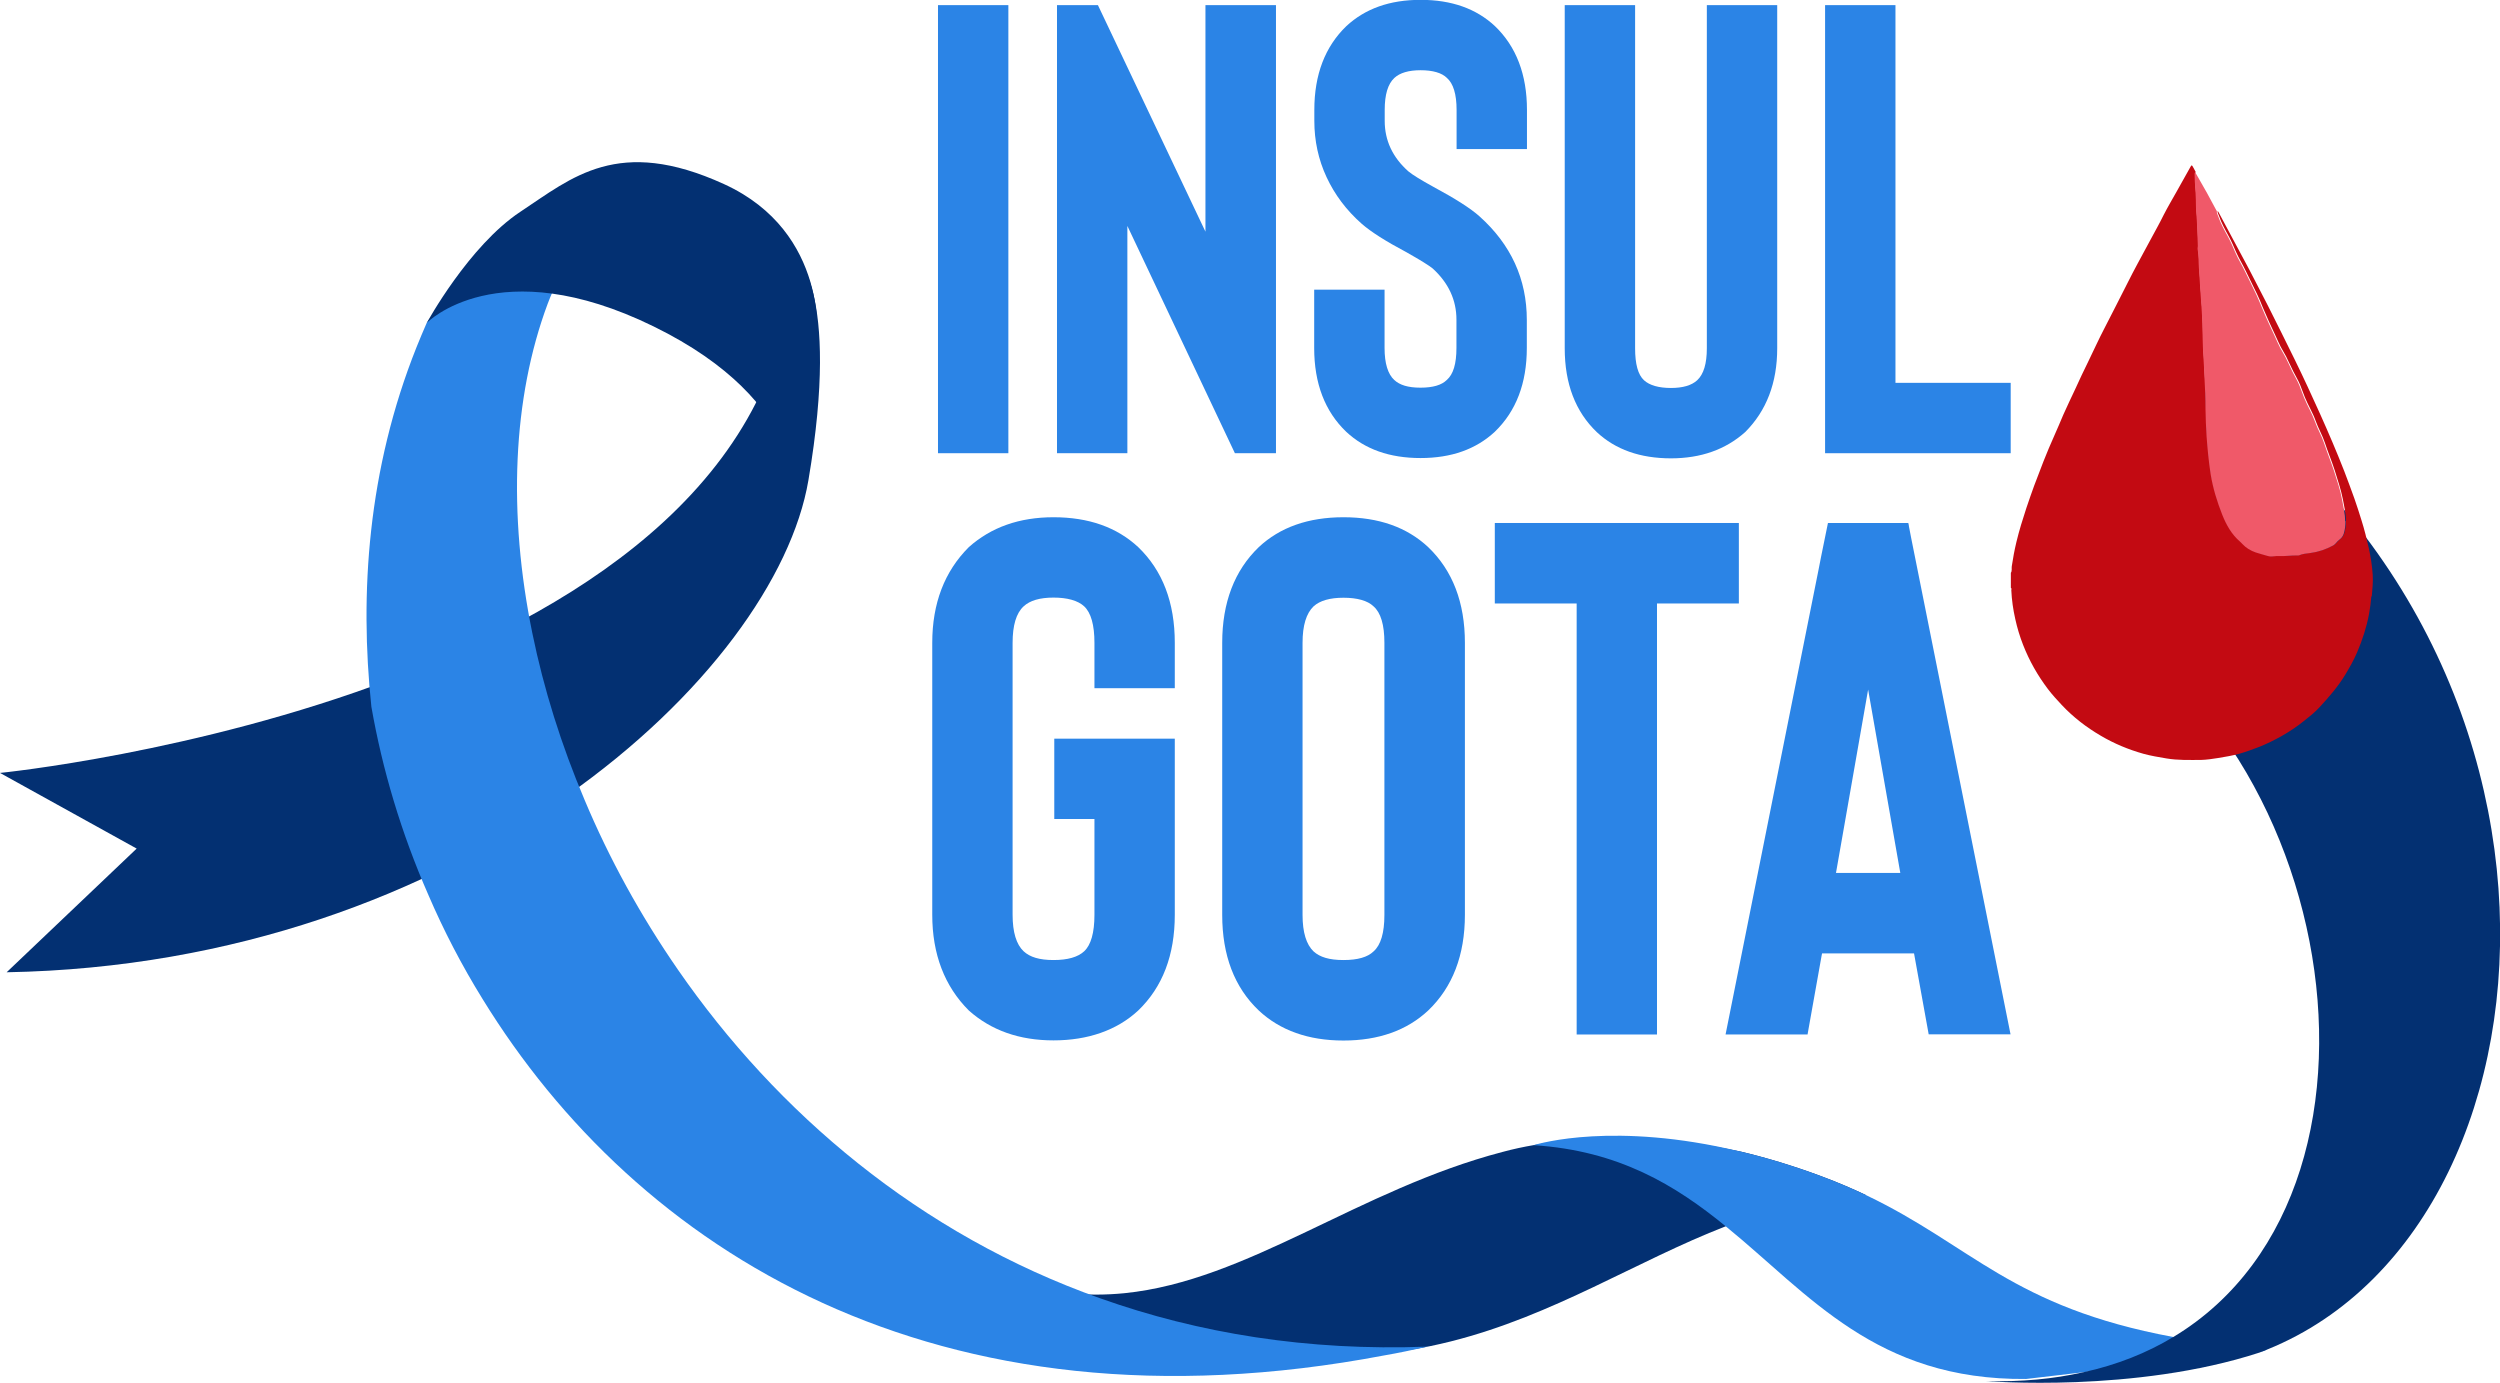 <svg xmlns="http://www.w3.org/2000/svg" id="Camada_2" data-name="Camada 2" viewBox="0 0 165.54 91.57"><defs><style>      .cls-1 {        fill: #033072;      }      .cls-2 {        fill: #f05969;      }      .cls-3 {        fill: #c30a12;      }      .cls-4 {        fill: #2b84e6;      }    </style></defs><g id="Camada_1-2" data-name="Camada 1"><path class="cls-1" d="m123.59,79.15c-3.05.1-5.82.77-8.46,1.73-.29.1-.57.21-.86.32-5.93,2.3-11.37,5.9-18.19,7.62-.92.23-1.85.43-2.82.57-6,.96-13.15.31-22.51-3.76,1.26.13,2.49.12,3.71,0,8.18-.83,15.51-6.86,25.02-9.35.7-.19,1.4-.34,2.1-.46.36-.06.71-.12,1.07-.16,4.49-.64,8.87-.19,12.5.57t.02,0c1.69.4,3.52.94,5.47,1.67,1.07.4,2.05.82,2.95,1.25Z"></path><path class="cls-4" d="m150.13,89.35c-.1.05-.2.09-.31.13h-.01l-11.89,1.39h-.01l-3.75.44c-9.96.09-14.35-5.6-19.89-10.11-3.33-2.72-7.08-5.01-12.71-5.37,0,0,.01,0,.02-.01.37-.11,5.35-1.56,13.57.41t.02,0c1.69.4,3.52.94,5.47,1.67,1.07.4,2.05.82,2.95,1.25,7.01,3.35,9.61,7.39,20.31,9.38,1.82.34,3.88.62,6.23.82Z"></path><path class="cls-1" d="m53.53,31.8c-2.18,12.84-22.82,32.03-53.09,32.58l8.61-8.19L0,51.18s51.77-5.14,52.55-34.41c0,0,3.16,2.19.98,15.03Z"></path><path class="cls-4" d="m94.48,89.18c-.95.21-1.89.41-2.82.57-29.75,5.65-49.54-7.06-59.7-23.59-1.38-2.23-2.58-4.54-3.59-6.89h0c-1.81-4.12-3.06-8.35-3.78-12.48h0c-.79-7.5-.24-15.7,2.99-23.8.22-.55.45-1.09.68-1.62.83-1.13,2.28-3.07,3.02-4.01.06-.07.12-.15.19-.24.29-.36.84-1,1.5-1.66.37-.36.78-.72,1.19-1.05.22-.17.44-.33.66-.47,3.55-2.4,7.48-2.98,7.48-2.98-.35.31-.68.63-.99.96-2.02,2.1-3.59,4.61-4.73,7.42-.11.25-.21.5-.31.76-2.34,6.27-2.64,13.92-1.02,21.83h0c.75,3.67,1.91,7.39,3.46,11.04t0,0c1.62,3.86,3.69,7.64,6.18,11.24,6.54,9.45,15.98,17.52,27.99,21.77,6.48,2.3,13.7,3.49,21.62,3.19Z"></path><path class="cls-1" d="m54.1,22.67s.85-7.28-6.16-10.48c-7.01-3.2-10.06-.43-13.48,1.83-3.42,2.26-6.2,7.36-6.2,7.36,0,0,4.69-4.82,15.01.23,10.33,5.05,9.4,11.71,9.4,11.71l1.43-10.66Z"></path><path class="cls-1" d="m150.14,89.35h0c-.1.05-.2.09-.31.13h-.01c-.06.03-.13.05-.2.08-8.26,2.7-18.09,1.89-18.09,1.89,2.33.06,4.45-.14,6.39-.58h.01c2.25-.49,4.24-1.29,5.98-2.34,16.77-10.09,10.57-43.16-9.91-49.86l11.21-4.2-5-12.61c32.96,17.09,31,58.95,9.94,67.49Z"></path><g><path class="cls-3" d="m157.02,39.5c-.03.38-.08.76-.15,1.14-.16.88-.44,1.73-.79,2.55-.22.52-.5,1.01-.79,1.49-.48.79-1.08,1.48-1.7,2.15-.32.35-.69.64-1.06.93-.46.37-.96.7-1.47.99-.47.26-.95.5-1.45.7-.44.17-.88.33-1.33.46-.46.12-.92.21-1.39.28-.38.06-.76.12-1.15.13-.76,0-1.53.03-2.29-.1-.52-.09-1.03-.17-1.53-.31-.99-.28-1.93-.67-2.81-1.19-.96-.56-1.83-1.23-2.59-2.04-.32-.34-.64-.69-.92-1.06-.68-.9-1.23-1.87-1.64-2.92-.22-.56-.39-1.13-.52-1.72-.14-.62-.23-1.25-.26-1.89,0-.06.04-.12-.03-.17v-.99c.09-.13.04-.29.06-.43.08-.54.18-1.08.31-1.62.18-.75.41-1.49.65-2.22.17-.5.34-1,.52-1.49.2-.54.41-1.08.62-1.62.23-.57.46-1.14.72-1.71.21-.45.39-.92.59-1.37.26-.57.52-1.14.79-1.7.28-.61.56-1.22.86-1.82.36-.74.7-1.49,1.08-2.22.52-1,1.02-2,1.53-3,.21-.42.43-.84.65-1.25.29-.54.59-1.08.88-1.63.29-.54.59-1.07.86-1.62.27-.53.57-1.03.86-1.55.31-.55.62-1.1.93-1.66.06-.1.08-.08.13,0,.06.12.14.24.2.37-.05.05-.04.12-.04.18,0,.55.07,1.09.08,1.64,0,.29,0,.59.03.88.06.71.07,1.42.1,2.13,0,.09-.03.19-.01.28.07.4.05.8.08,1.2.04.52.06,1.04.1,1.55.06.73.11,1.45.13,2.18.02.72.01,1.45.07,2.17.03.46.05.91.07,1.37.04.69.06,1.39.07,2.09,0,.6.03,1.2.07,1.8.06.84.14,1.68.27,2.52.14.93.43,1.82.77,2.69.26.65.61,1.29,1.17,1.77.06.05.1.1.16.16.25.26.55.45.88.56.26.09.52.15.78.23.13.04.26.05.39.03.12-.02.25-.03.37-.02.41.02.82-.05,1.24-.04.03,0,.07,0,.1-.01.23-.1.48-.12.73-.15.54-.07,1.04-.24,1.52-.5.18-.1.26-.28.42-.39.14-.1.24-.24.29-.41.08-.27.12-.54.11-.82-.01-.47-.11-.93-.2-1.39-.13-.67-.35-1.31-.55-1.96-.2-.62-.45-1.21-.65-1.82-.16-.49-.43-.94-.6-1.42-.19-.55-.5-1.04-.72-1.58-.11-.27-.21-.54-.31-.81-.12-.31-.31-.6-.46-.91-.16-.32-.31-.65-.47-.98-.11-.22-.25-.42-.36-.64-.13-.25-.23-.5-.35-.75-.29-.62-.58-1.24-.84-1.87-.12-.29-.23-.58-.37-.86-.25-.52-.5-1.04-.76-1.56-.2-.42-.45-.82-.64-1.25-.15-.35-.3-.7-.48-1.03-.24-.44-.49-.88-.65-1.36-.04-.11-.11-.2-.09-.32.02.02.04.04.05.06.69,1.28,1.37,2.55,2.05,3.83.42.8.83,1.6,1.24,2.4.59,1.17,1.17,2.34,1.75,3.52.59,1.2,1.15,2.42,1.7,3.64.56,1.25,1.1,2.51,1.6,3.79.23.6.45,1.2.67,1.81.17.48.32.96.47,1.44.19.6.34,1.21.48,1.83.13.59.22,1.18.26,1.78.03.46-.02.93-.06,1.4Z"></path><path class="cls-2" d="m155.31,34.5c0,.27-.03.55-.11.82-.05.17-.15.31-.29.41-.16.11-.24.29-.42.39-.48.26-.98.43-1.52.5-.24.03-.5.05-.73.15-.03.01-.07.02-.1.01-.41-.01-.82.06-1.24.04-.12,0-.25,0-.37.02-.13.02-.26.01-.39-.03-.26-.08-.52-.14-.78-.23-.34-.12-.64-.3-.88-.56-.05-.05-.1-.11-.16-.16-.56-.48-.91-1.12-1.17-1.77-.34-.86-.62-1.76-.77-2.69-.13-.84-.21-1.68-.27-2.52-.04-.6-.06-1.2-.07-1.8,0-.7-.03-1.39-.07-2.09-.02-.46-.04-.92-.07-1.37-.05-.72-.05-1.45-.07-2.17-.02-.73-.08-1.45-.13-2.18-.04-.52-.06-1.04-.1-1.55-.03-.4,0-.8-.08-1.2-.02-.09.02-.19.01-.28-.03-.71-.04-1.42-.1-2.13-.03-.29-.02-.59-.03-.88-.01-.55-.08-1.09-.08-1.64,0-.06-.02-.13.04-.18.26.46.52.91.78,1.37.21.38.41.76.62,1.15,0,.01.02.03.03.04,0,0,0,.02,0,.03-.01.12.06.22.09.32.16.48.41.92.65,1.36.18.33.33.68.48,1.03.18.43.44.83.64,1.25.25.52.51,1.03.76,1.56.13.28.25.57.37.86.26.63.55,1.25.84,1.87.12.25.22.51.35.75.11.22.25.42.36.64.17.32.31.65.47.98.15.3.33.59.46.91.11.27.2.54.31.81.22.53.52,1.03.72,1.58.17.49.44.93.6,1.42.2.61.45,1.21.65,1.82.21.65.43,1.29.55,1.96.09.46.19.92.2,1.39Z"></path><path class="cls-3" d="m146.81,13.96s-.02-.03-.03-.04c0,.01.02.03.03.04Z"></path></g><g><rect class="cls-4" x="62.11" y=".34" width="4.66" height="29.67"></rect><polygon class="cls-4" points="74.65 14.96 81.77 30.01 84.49 30.01 84.49 .34 79.82 .34 79.82 15.34 72.7 .34 69.99 .34 69.99 30.01 74.65 30.01 74.65 14.96"></polygon><path class="cls-4" d="m101.1,21.19c0-2.71-1.05-5-3.14-6.87-.57-.51-1.58-1.16-3.05-1.95-.82-.45-1.37-.79-1.65-1.02-1.05-.93-1.57-2.05-1.57-3.35v-.72c0-1.02.21-1.72.64-2.12.37-.34.95-.51,1.74-.51s1.4.17,1.74.51c.42.37.64,1.07.64,2.12v2.59h4.66v-2.59c0-2.34-.71-4.2-2.12-5.55-1.24-1.16-2.88-1.74-4.92-1.74s-3.67.58-4.92,1.74c-1.41,1.36-2.12,3.21-2.12,5.55v.72c0,1.33.27,2.57.81,3.73.54,1.16,1.31,2.19,2.33,3.09.62.54,1.6,1.16,2.92,1.86.96.54,1.55.91,1.78,1.1,1.05.96,1.57,2.09,1.57,3.39v1.87c0,1.05-.21,1.75-.64,2.12-.34.34-.92.51-1.74.51s-1.37-.17-1.74-.51c-.42-.39-.64-1.1-.64-2.12v-3.86h-4.66v3.86c0,2.35.71,4.2,2.12,5.55,1.24,1.16,2.88,1.74,4.92,1.74s3.67-.58,4.92-1.74c1.41-1.36,2.12-3.21,2.12-5.55v-1.87Z"></path><path class="cls-4" d="m110.64,30.35c1.98,0,3.62-.58,4.92-1.74,1.41-1.41,2.12-3.26,2.12-5.55V.34h-4.66v22.72c0,1.02-.21,1.72-.64,2.12-.37.34-.95.51-1.74.51s-1.41-.17-1.78-.51c-.4-.37-.59-1.07-.59-2.12V.34h-4.66v22.72c0,2.35.71,4.2,2.12,5.55,1.24,1.16,2.88,1.74,4.92,1.74Z"></path><polygon class="cls-4" points="125.51 25.35 125.51 .34 120.85 .34 120.85 30.01 133.14 30.01 133.14 25.35 125.51 25.35"></polygon><path class="cls-4" d="m69.76,34.25c-2.26,0-4.13.66-5.61,1.98-1.61,1.61-2.42,3.72-2.42,6.34v18c0,2.61.81,4.73,2.42,6.34,1.48,1.32,3.35,1.98,5.61,1.98s4.19-.66,5.61-1.98c1.61-1.55,2.42-3.66,2.42-6.34v-11.66h-7.98v5.32h2.66v6.34c0,1.19-.23,2-.68,2.42-.42.39-1.1.58-2.03.58s-1.56-.19-1.98-.58c-.48-.45-.73-1.26-.73-2.42v-18c0-1.16.24-1.97.73-2.42.42-.39,1.08-.58,1.98-.58s1.61.19,2.03.58c.45.42.68,1.23.68,2.42v3h5.32v-3c0-2.68-.81-4.79-2.42-6.34-1.42-1.32-3.29-1.98-5.61-1.98Z"></path><path class="cls-4" d="m88.96,34.25c-2.32,0-4.2.66-5.61,1.98-1.61,1.55-2.42,3.67-2.42,6.34v18.01c0,2.67.8,4.79,2.42,6.33,1.41,1.32,3.29,1.99,5.61,1.99s4.2-.67,5.61-1.99c1.61-1.54,2.43-3.66,2.43-6.33v-18.01c0-2.67-.81-4.79-2.43-6.34-1.41-1.32-3.28-1.98-5.61-1.98Zm2.71,26.33c0,1.19-.24,2-.72,2.42-.39.38-1.05.57-1.99.57s-1.56-.19-1.98-.57c-.48-.46-.73-1.26-.73-2.42v-18.01c0-1.16.25-1.96.73-2.42.42-.38,1.08-.57,1.98-.57s1.6.19,1.99.57c.48.42.72,1.22.72,2.42v18.01Z"></path><polygon class="cls-4" points="115.14 34.63 98.98 34.63 98.98 39.96 104.4 39.96 104.4 68.5 109.72 68.5 109.72 39.96 115.14 39.96 115.14 34.63"></polygon><path class="cls-4" d="m126.4,34.8l-.04-.17h-5.32l-.46,2.26-.16.82-6.16,30.79h5.43l.05-.29.88-4.93.03-.15h6.09l.97,5.36h5.42l-6.58-32.87-.16-.83Zm-4.83,23.01l.52-2.96,1.61-9.19,2.13,12.14h-4.26Z"></path></g></g></svg>